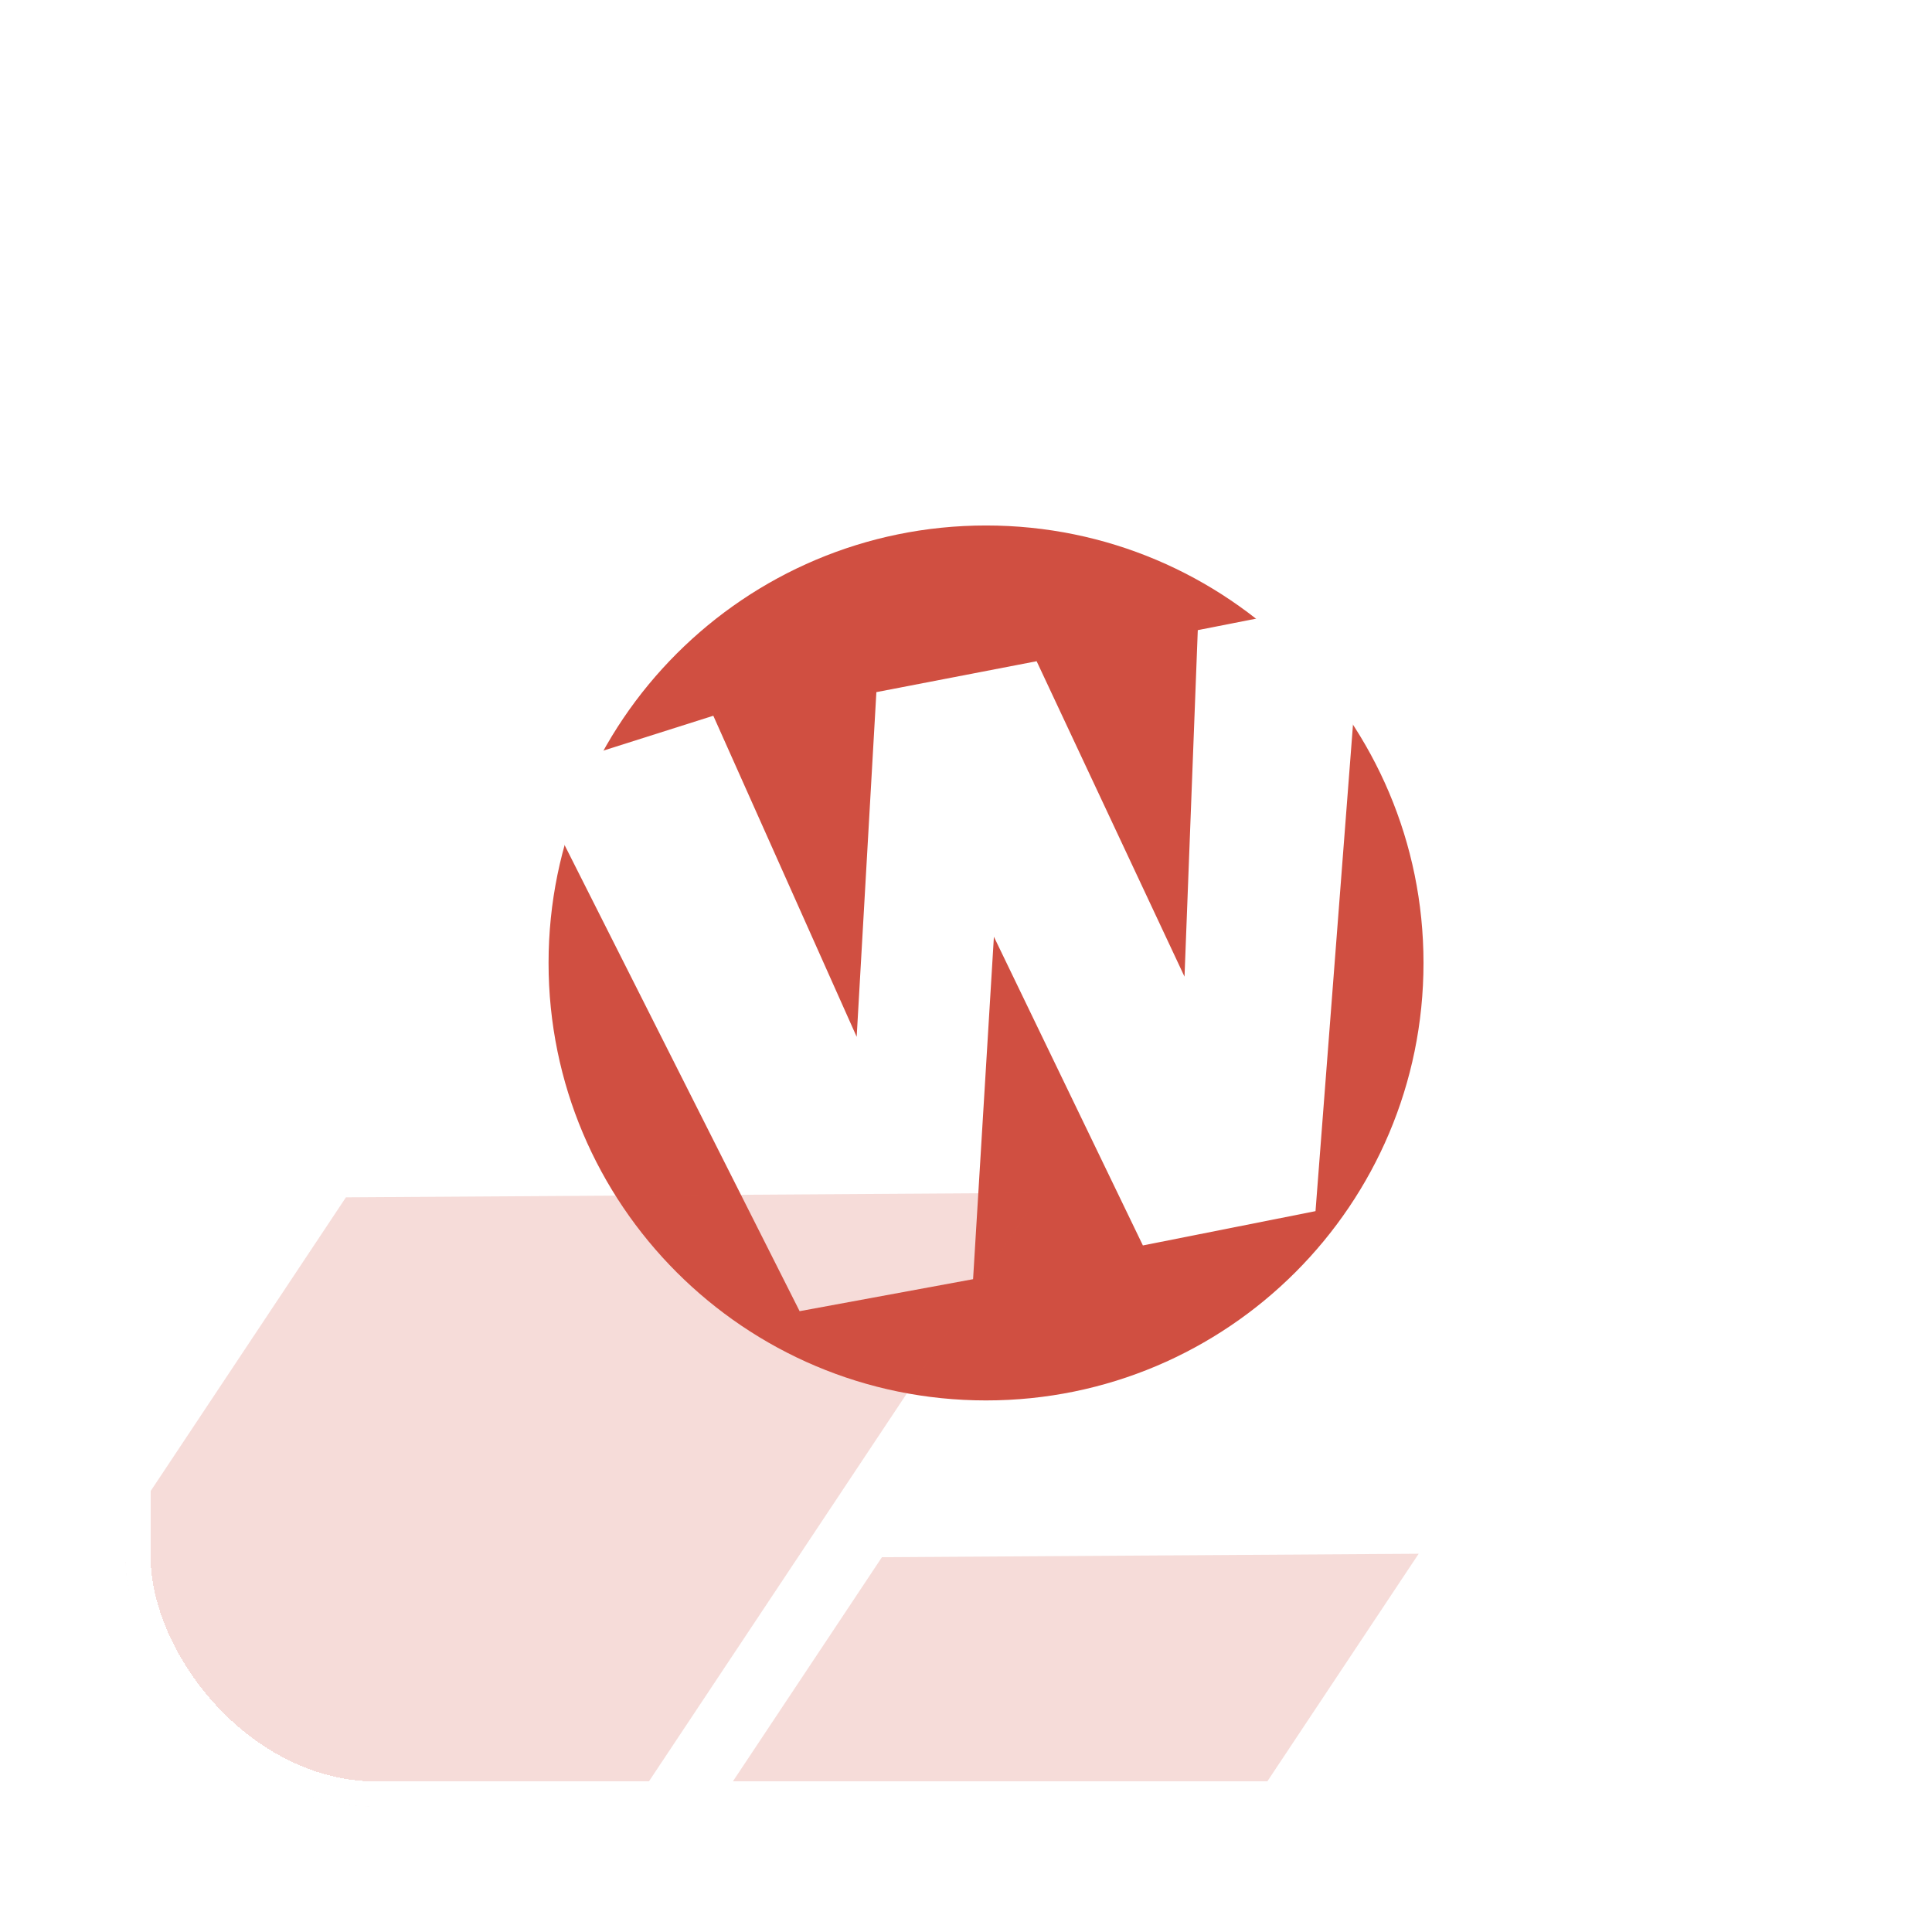 <svg width="77" height="77" viewBox="0 0 77 77" fill="none" xmlns="http://www.w3.org/2000/svg">
<g filter="url(#filter0_d_309_5885)">
<g clip-path="url(#clip0_309_5885)">
<g filter="url(#filter1_dd_309_5885)">
<rect x="5" y="5" width="67" height="67" rx="10" fill="white"/>
</g>
<path d="M56.734 38.379C56.734 48.008 48.928 55.814 39.298 55.814C29.669 55.814 21.863 48.008 21.863 38.379C21.863 28.75 29.669 20.943 39.298 20.943C48.928 20.943 56.734 28.75 56.734 38.379Z" fill="#D04F41"/>
<path d="M31.869 52.257L21.078 30.857L28.429 28.526L34.143 41.323L34.928 27.585L41.315 26.353L47.209 38.925L47.738 25.114L54.313 23.82L52.43 48.27L45.55 49.637L39.612 37.334L38.782 50.982L31.869 52.257Z" fill="white"/>
<g opacity="0.5">
<g opacity="0.4" filter="url(#filter2_f_309_5885)">
<path d="M13.787 47.72L41.458 47.541L21.31 77.845L-6.361 78.024L13.787 47.72Z" fill="#D04F41"/>
</g>
<g opacity="0.4" filter="url(#filter3_f_309_5885)">
<path d="M15.212 80.679L7.408 92.417L36.392 92.229L56.541 61.925L35.149 62.063L22.804 80.63L15.212 80.679Z" fill="#D04F41"/>
</g>
</g>
</g>
<rect x="5.5" y="5.5" width="66" height="66" rx="9.5" stroke="white" shape-rendering="crispEdges"/>
</g>
<defs>
<filter id="filter0_d_309_5885" x="0" y="0" width="77" height="77" filterUnits="userSpaceOnUse" color-interpolation-filters="sRGB">
<feFlood flood-opacity="0" result="BackgroundImageFix"/>
<feColorMatrix in="SourceAlpha" type="matrix" values="0 0 0 0 0 0 0 0 0 0 0 0 0 0 0 0 0 0 127 0" result="hardAlpha"/>
<feMorphology radius="1" operator="erode" in="SourceAlpha" result="effect1_dropShadow_309_5885"/>
<feOffset/>
<feGaussianBlur stdDeviation="3"/>
<feComposite in2="hardAlpha" operator="out"/>
<feColorMatrix type="matrix" values="0 0 0 0 0 0 0 0 0 0 0 0 0 0 0 0 0 0 0.1 0"/>
<feBlend mode="normal" in2="BackgroundImageFix" result="effect1_dropShadow_309_5885"/>
<feBlend mode="normal" in="SourceGraphic" in2="effect1_dropShadow_309_5885" result="shape"/>
</filter>
<filter id="filter1_dd_309_5885" x="0" y="4" width="77" height="77" filterUnits="userSpaceOnUse" color-interpolation-filters="sRGB">
<feFlood flood-opacity="0" result="BackgroundImageFix"/>
<feColorMatrix in="SourceAlpha" type="matrix" values="0 0 0 0 0 0 0 0 0 0 0 0 0 0 0 0 0 0 127 0" result="hardAlpha"/>
<feMorphology radius="2" operator="erode" in="SourceAlpha" result="effect1_dropShadow_309_5885"/>
<feOffset dy="2"/>
<feGaussianBlur stdDeviation="2"/>
<feComposite in2="hardAlpha" operator="out"/>
<feColorMatrix type="matrix" values="0 0 0 0 0 0 0 0 0 0 0 0 0 0 0 0 0 0 0.1 0"/>
<feBlend mode="normal" in2="BackgroundImageFix" result="effect1_dropShadow_309_5885"/>
<feColorMatrix in="SourceAlpha" type="matrix" values="0 0 0 0 0 0 0 0 0 0 0 0 0 0 0 0 0 0 127 0" result="hardAlpha"/>
<feMorphology radius="1" operator="erode" in="SourceAlpha" result="effect2_dropShadow_309_5885"/>
<feOffset dy="4"/>
<feGaussianBlur stdDeviation="3"/>
<feComposite in2="hardAlpha" operator="out"/>
<feColorMatrix type="matrix" values="0 0 0 0 0 0 0 0 0 0 0 0 0 0 0 0 0 0 0.1 0"/>
<feBlend mode="normal" in2="effect1_dropShadow_309_5885" result="effect2_dropShadow_309_5885"/>
<feBlend mode="normal" in="SourceGraphic" in2="effect2_dropShadow_309_5885" result="shape"/>
</filter>
<filter id="filter2_f_309_5885" x="-24.124" y="29.778" width="83.344" height="66.008" filterUnits="userSpaceOnUse" color-interpolation-filters="sRGB">
<feFlood flood-opacity="0" result="BackgroundImageFix"/>
<feBlend mode="normal" in="SourceGraphic" in2="BackgroundImageFix" result="shape"/>
<feGaussianBlur stdDeviation="8.881" result="effect1_foregroundBlur_309_5885"/>
</filter>
<filter id="filter3_f_309_5885" x="-10.354" y="44.162" width="84.657" height="66.017" filterUnits="userSpaceOnUse" color-interpolation-filters="sRGB">
<feFlood flood-opacity="0" result="BackgroundImageFix"/>
<feBlend mode="normal" in="SourceGraphic" in2="BackgroundImageFix" result="shape"/>
<feGaussianBlur stdDeviation="8.881" result="effect1_foregroundBlur_309_5885"/>
</filter>
<clipPath id="clip0_309_5885">
<rect x="5" y="5" width="67" height="67" rx="10" fill="white"/>
</clipPath>
</defs>
</svg>
